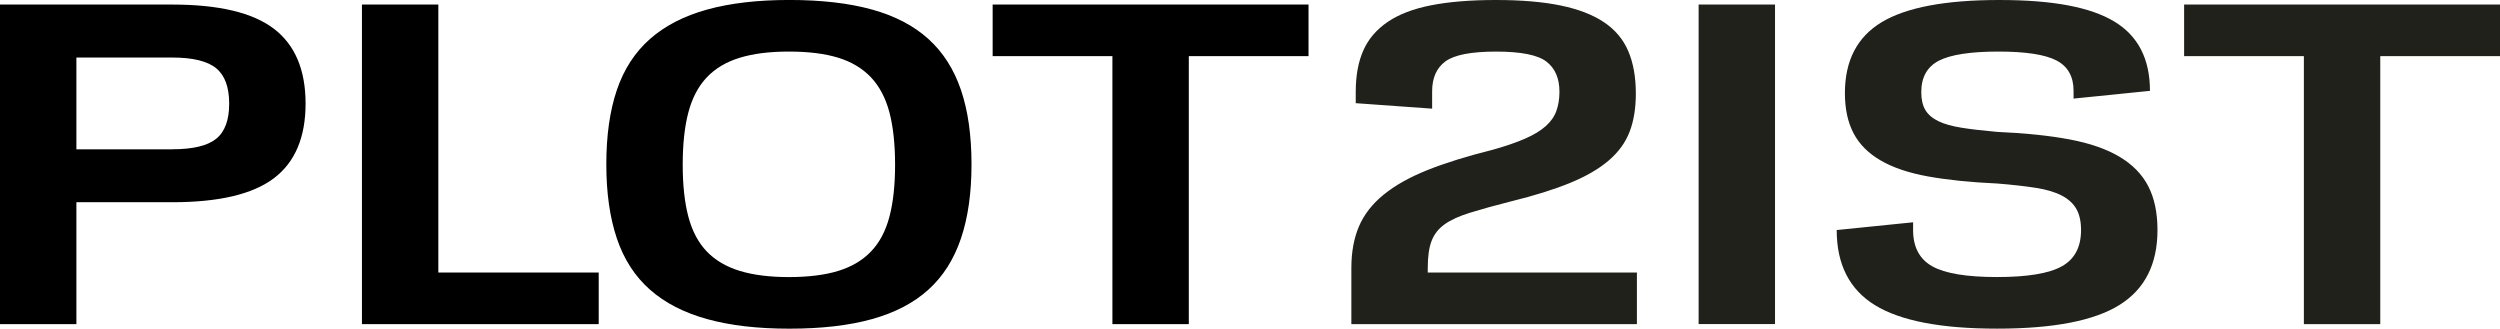 <svg xmlns="http://www.w3.org/2000/svg" id="Layer_1" viewBox="0 0 844.61 111.04"><defs><style>.cls-1{fill:#20211a}</style></defs><path d="M0 1.54h58.21c15.74 0 27.18 2.73 34.32 8.17 7.14 5.45 10.71 13.88 10.71 25.29s-3.57 19.82-10.71 25.22c-7.14 5.4-18.58 8.1-34.32 8.1h-32.4v41.18H0V1.54zm58.21 48.89c6.96 0 11.9-1.18 14.83-3.55 2.93-2.36 4.39-6.32 4.39-11.87s-1.46-9.54-4.39-11.95c-2.93-2.41-7.87-3.62-14.83-3.62h-32.4v31h32.4zM122.28 1.54h25.81v90.53h54.18v17.43h-79.99V1.54zM204.84 55.52c0-9.77 1.19-18.14 3.57-25.14 2.38-6.99 6.1-12.72 11.17-17.2 5.06-4.47 11.5-7.79 19.31-9.95 7.81-2.16 17.08-3.24 27.82-3.24s20.16 1.08 27.92 3.24c7.75 2.16 14.1 5.47 19.04 9.95 4.94 4.47 8.6 10.21 10.98 17.2 2.38 6.99 3.57 15.37 3.57 25.14s-1.19 18.02-3.57 25.06c-2.38 7.04-6.04 12.8-10.98 17.27-4.94 4.47-11.29 7.79-19.04 9.95-7.75 2.16-17.06 3.24-27.92 3.24s-20.02-1.08-27.82-3.24c-7.81-2.16-14.25-5.47-19.31-9.95-5.07-4.47-8.79-10.23-11.17-17.27-2.38-7.04-3.57-15.4-3.57-25.06zm25.81.15c0 6.89.64 12.75 1.92 17.58 1.28 4.83 3.36 8.74 6.22 11.72 2.87 2.98 6.59 5.17 11.17 6.56 4.58 1.39 10.1 2.08 16.57 2.08s12.14-.69 16.66-2.08c4.51-1.39 8.21-3.57 11.07-6.56 2.87-2.98 4.94-6.89 6.22-11.72 1.28-4.83 1.92-10.69 1.92-17.58s-.64-12.9-1.92-17.74c-1.28-4.83-3.36-8.76-6.22-11.8-2.87-3.03-6.56-5.24-11.07-6.63-4.52-1.39-10.07-2.08-16.66-2.08s-11.99.69-16.57 2.08c-4.58 1.39-8.3 3.6-11.17 6.63-2.87 3.03-4.94 6.97-6.22 11.8-1.28 4.83-1.92 10.74-1.92 17.74zM375.81 18.97h-40.45V1.54h106.72v17.43h-40.45v90.53h-25.81V18.97z"></path><path class="cls-1" d="M510.54 68.01c-5.62 1.44-10.25 2.73-13.91 3.86s-6.53 2.44-8.6 3.93c-2.08 1.49-3.54 3.37-4.39 5.63-.86 2.26-1.28 5.3-1.28 9.1v1.54h70.66v17.43h-96.47V90.53c0-5.35.85-10.02 2.56-14.03s4.48-7.58 8.33-10.72c3.84-3.14 8.79-5.91 14.83-8.33 6.04-2.41 13.39-4.7 22.06-6.86 4.39-1.23 8.05-2.49 10.98-3.78 2.93-1.29 5.25-2.7 6.96-4.24s2.9-3.26 3.57-5.17c.67-1.9 1.01-4.03 1.01-6.4 0-4.52-1.46-7.92-4.39-10.18-2.93-2.26-8.6-3.39-17.02-3.39s-14.13 1.11-17.12 3.32-4.48 5.58-4.48 10.1v5.86l-25.81-1.85V31c0-5.45.85-10.1 2.56-13.96 1.71-3.86 4.45-7.07 8.24-9.64 3.78-2.57 8.69-4.45 14.74-5.63C489.61.59 496.9 0 505.44 0s15.8.62 21.78 1.85 10.86 3.11 14.64 5.63c3.78 2.52 6.53 5.78 8.24 9.79 1.71 4.01 2.56 8.79 2.56 14.34 0 4.94-.7 9.23-2.1 12.88-1.4 3.65-3.75 6.89-7.05 9.72-3.29 2.83-7.63 5.35-13 7.56s-12.02 4.29-19.95 6.25zM573.87 1.54h25.81v107.95h-25.81V1.54zM674.73 62c-9.03-.41-16.81-1.21-23.34-2.39-6.53-1.18-11.87-2.98-16.02-5.4-4.15-2.41-7.2-5.47-9.15-9.18-1.95-3.7-2.93-8.22-2.93-13.57 0-11 4.15-18.99 12.45-23.98C644.04 2.49 657.28 0 675.46 0s30.75 2.42 38.81 7.25c8.05 4.83 12.08 12.65 12.08 23.44l-25.81 2.62v-2.62c0-4.83-1.92-8.25-5.77-10.26s-10.41-3.01-19.68-3.01-16.08 1.03-20.05 3.08c-3.97 2.06-5.95 5.6-5.95 10.64 0 2.47.46 4.47 1.37 6.01.92 1.54 2.38 2.8 4.39 3.78s4.67 1.72 7.96 2.24c3.3.52 7.26.98 11.9 1.39 9.52.41 17.69 1.26 24.53 2.55 6.83 1.29 12.45 3.24 16.84 5.86 4.39 2.62 7.63 5.94 9.7 9.95 2.07 4.01 3.11 8.94 3.11 14.8 0 11.52-4.27 19.95-12.81 25.29-8.54 5.35-22.33 8.02-41.37 8.02s-32.68-2.65-41.28-7.94c-8.6-5.29-12.91-13.75-12.91-25.37l25.81-2.62v2.62c0 5.76 2.17 9.85 6.5 12.26 4.33 2.42 11.62 3.62 21.87 3.62s17.54-1.21 21.87-3.62c4.33-2.41 6.5-6.5 6.5-12.26 0-2.88-.52-5.24-1.56-7.09-1.04-1.85-2.69-3.37-4.94-4.55-2.26-1.18-5.19-2.06-8.79-2.62-3.6-.56-7.96-1.05-13.09-1.47zM778.34 18.97h-40.45V1.54h106.72v17.43h-40.45v90.53h-25.81V18.97z"></path></svg>